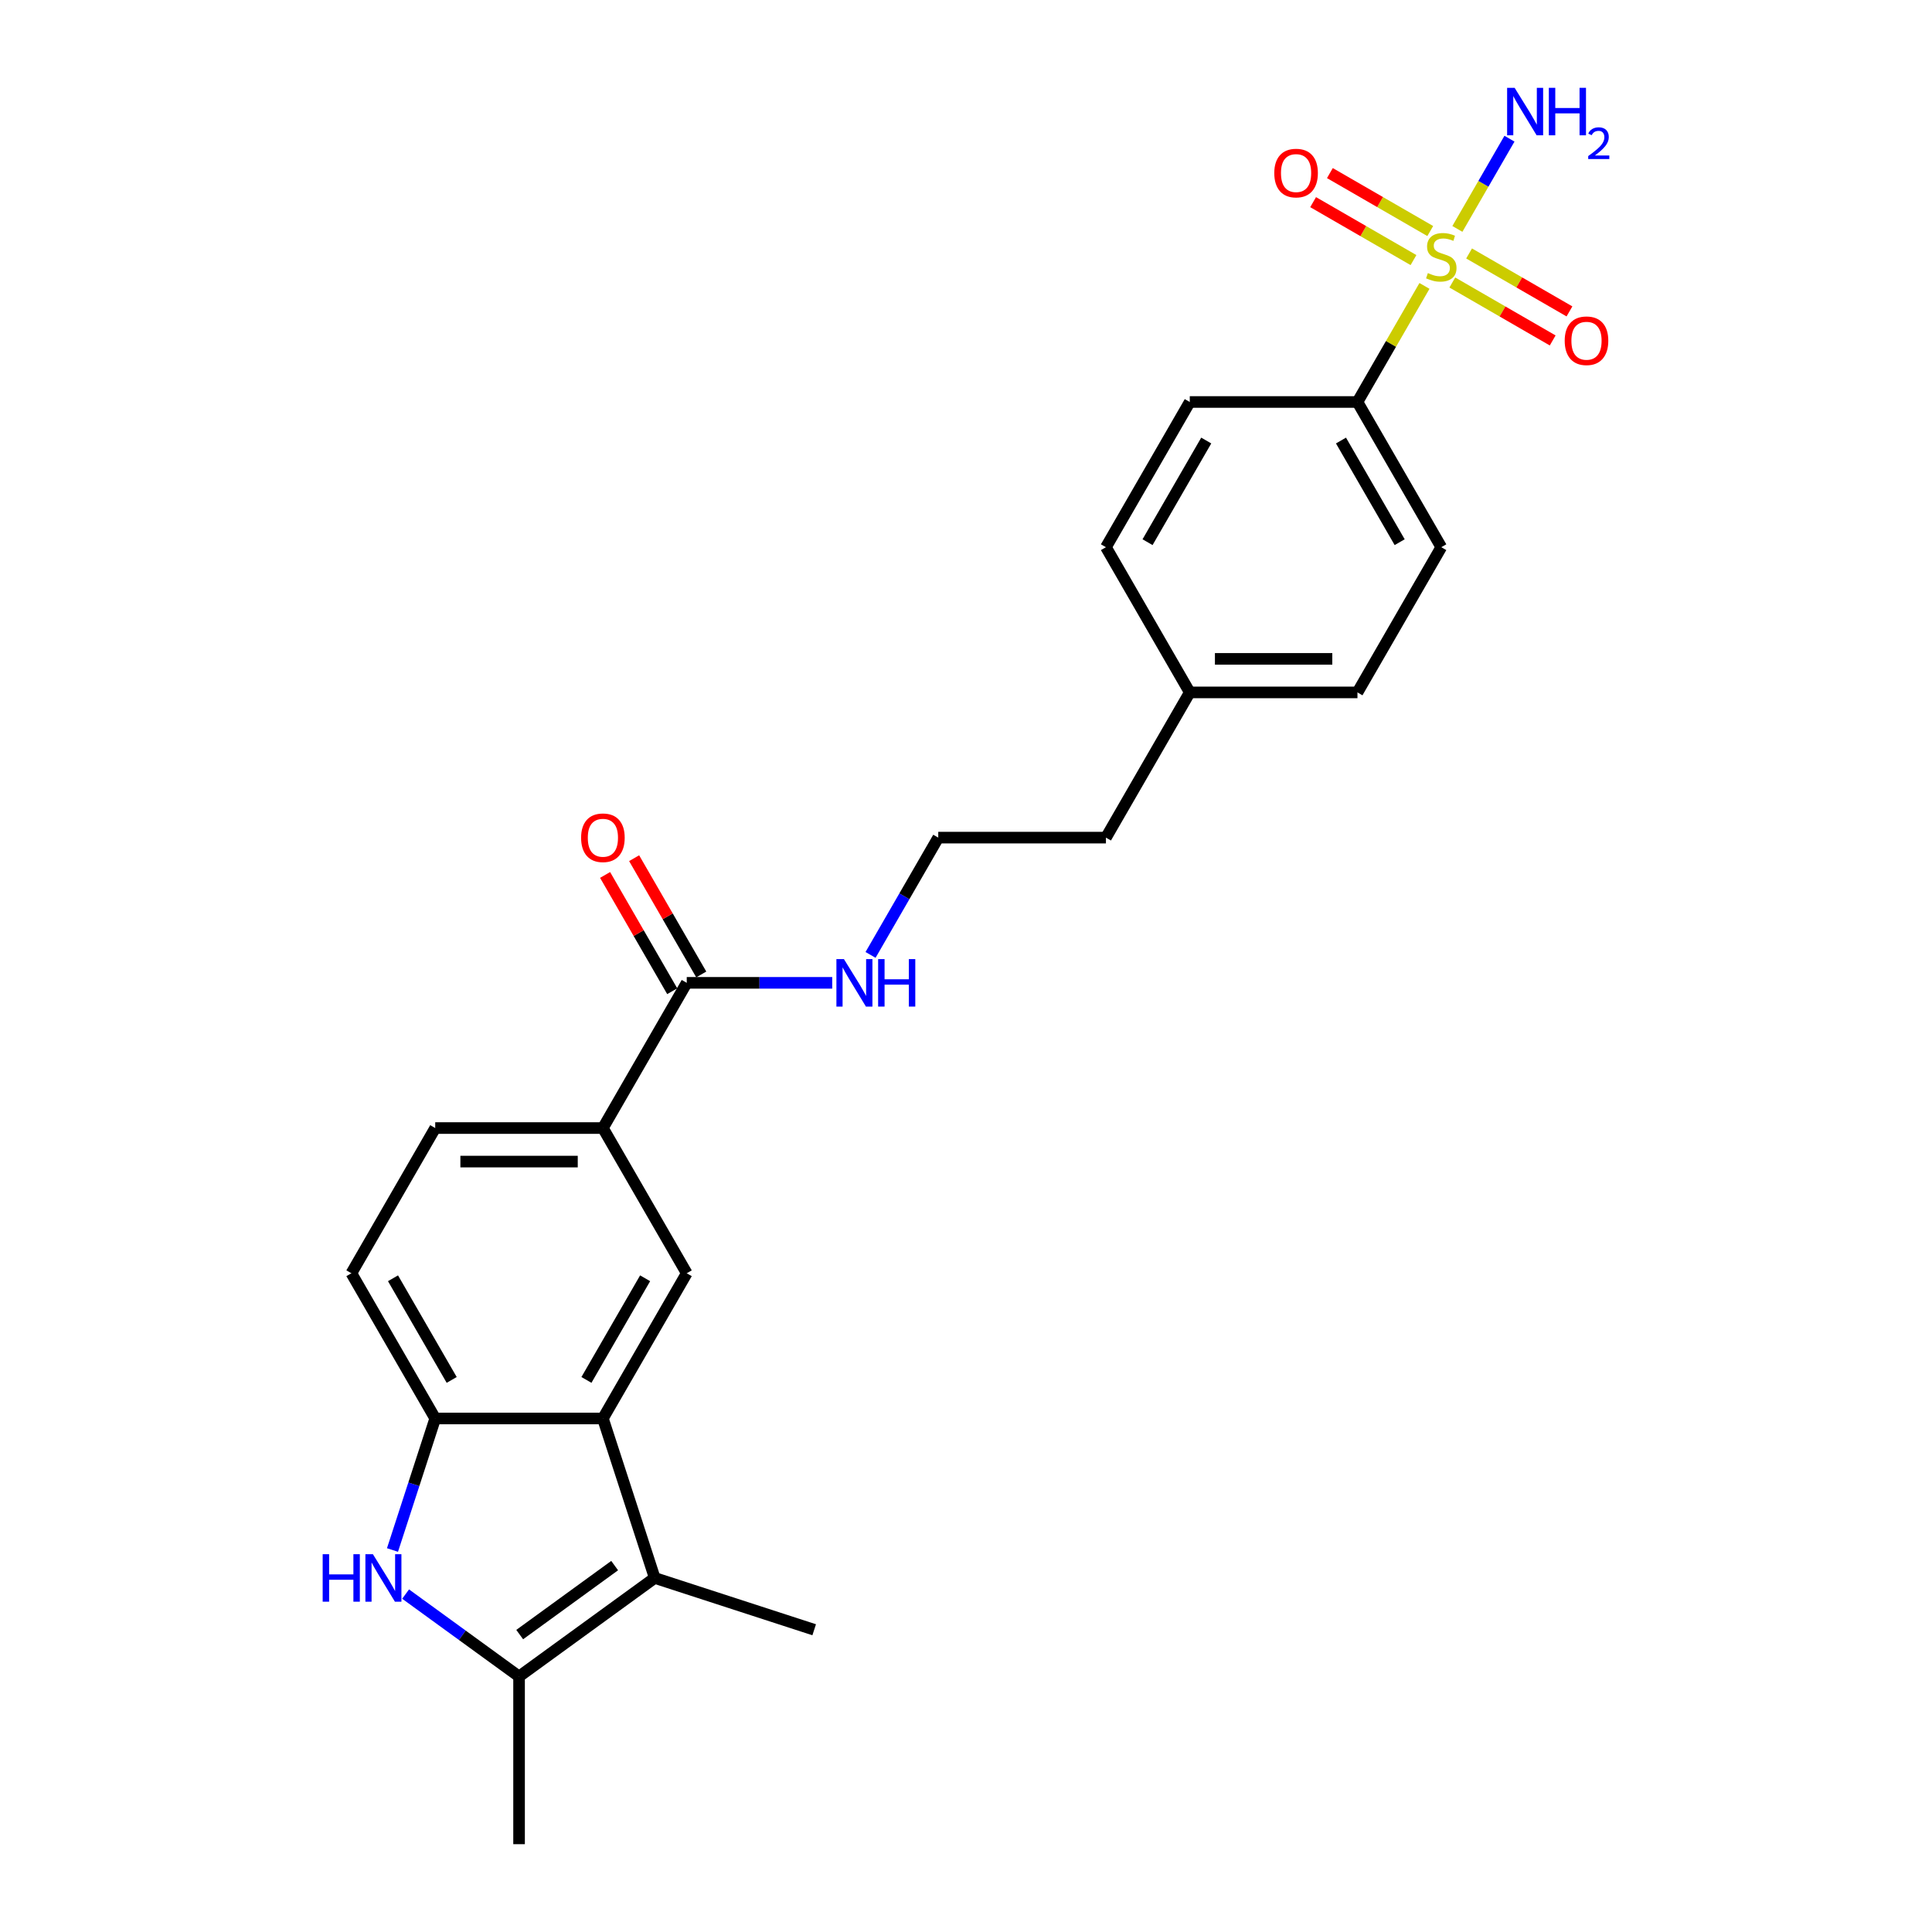 <?xml version='1.0' encoding='iso-8859-1'?>
<svg version='1.1' baseProfile='full'
              xmlns='http://www.w3.org/2000/svg'
                      xmlns:rdkit='http://www.rdkit.org/xml'
                      xmlns:xlink='http://www.w3.org/1999/xlink'
                  xml:space='preserve'
width='1000px' height='1000px' viewBox='0 0 1000 1000'>
<!-- END OF HEADER -->
<rect style='opacity:1.0;fill:#FFFFFF;stroke:none' width='1000' height='1000' x='0' y='0'> </rect>
<path class='bond-8' d='M 737.3,147.99 L 719.957,178.029' style='fill:none;fill-rule:evenodd;stroke:#CCCC00;stroke-width:6px;stroke-linecap:butt;stroke-linejoin:miter;stroke-opacity:1' />
<path class='bond-8' d='M 719.957,178.029 L 702.614,208.068' style='fill:none;fill-rule:evenodd;stroke:#000000;stroke-width:6px;stroke-linecap:butt;stroke-linejoin:miter;stroke-opacity:1' />
<path class='bond-9' d='M 751.719,146.224 L 777.694,161.221' style='fill:none;fill-rule:evenodd;stroke:#CCCC00;stroke-width:6px;stroke-linecap:butt;stroke-linejoin:miter;stroke-opacity:1' />
<path class='bond-9' d='M 777.694,161.221 L 803.669,176.217' style='fill:none;fill-rule:evenodd;stroke:#FF0000;stroke-width:6px;stroke-linecap:butt;stroke-linejoin:miter;stroke-opacity:1' />
<path class='bond-9' d='M 760.398,131.192 L 786.373,146.189' style='fill:none;fill-rule:evenodd;stroke:#CCCC00;stroke-width:6px;stroke-linecap:butt;stroke-linejoin:miter;stroke-opacity:1' />
<path class='bond-9' d='M 786.373,146.189 L 812.348,161.185' style='fill:none;fill-rule:evenodd;stroke:#FF0000;stroke-width:6px;stroke-linecap:butt;stroke-linejoin:miter;stroke-opacity:1' />
<path class='bond-10' d='M 740.298,119.587 L 714.323,104.591' style='fill:none;fill-rule:evenodd;stroke:#CCCC00;stroke-width:6px;stroke-linecap:butt;stroke-linejoin:miter;stroke-opacity:1' />
<path class='bond-10' d='M 714.323,104.591 L 688.348,89.594' style='fill:none;fill-rule:evenodd;stroke:#FF0000;stroke-width:6px;stroke-linecap:butt;stroke-linejoin:miter;stroke-opacity:1' />
<path class='bond-10' d='M 731.619,134.619 L 705.644,119.623' style='fill:none;fill-rule:evenodd;stroke:#CCCC00;stroke-width:6px;stroke-linecap:butt;stroke-linejoin:miter;stroke-opacity:1' />
<path class='bond-10' d='M 705.644,119.623 L 679.669,104.626' style='fill:none;fill-rule:evenodd;stroke:#FF0000;stroke-width:6px;stroke-linecap:butt;stroke-linejoin:miter;stroke-opacity:1' />
<path class='bond-11' d='M 754.337,118.481 L 767.816,95.134' style='fill:none;fill-rule:evenodd;stroke:#CCCC00;stroke-width:6px;stroke-linecap:butt;stroke-linejoin:miter;stroke-opacity:1' />
<path class='bond-11' d='M 767.816,95.134 L 781.296,71.787' style='fill:none;fill-rule:evenodd;stroke:#0000FF;stroke-width:6px;stroke-linecap:butt;stroke-linejoin:miter;stroke-opacity:1' />
<path class='bond-0' d='M 203.15,802.283 L 214.211,768.242' style='fill:none;fill-rule:evenodd;stroke:#0000FF;stroke-width:6px;stroke-linecap:butt;stroke-linejoin:miter;stroke-opacity:1' />
<path class='bond-0' d='M 214.211,768.242 L 225.272,734.201' style='fill:none;fill-rule:evenodd;stroke:#000000;stroke-width:6px;stroke-linecap:butt;stroke-linejoin:miter;stroke-opacity:1' />
<path class='bond-27' d='M 209.943,825.091 L 239.305,846.424' style='fill:none;fill-rule:evenodd;stroke:#0000FF;stroke-width:6px;stroke-linecap:butt;stroke-linejoin:miter;stroke-opacity:1' />
<path class='bond-27' d='M 239.305,846.424 L 268.667,867.756' style='fill:none;fill-rule:evenodd;stroke:#000000;stroke-width:6px;stroke-linecap:butt;stroke-linejoin:miter;stroke-opacity:1' />
<path class='bond-1' d='M 312.061,734.201 L 355.456,659.039' style='fill:none;fill-rule:evenodd;stroke:#000000;stroke-width:6px;stroke-linecap:butt;stroke-linejoin:miter;stroke-opacity:1' />
<path class='bond-1' d='M 303.538,714.248 L 333.914,661.634' style='fill:none;fill-rule:evenodd;stroke:#000000;stroke-width:6px;stroke-linecap:butt;stroke-linejoin:miter;stroke-opacity:1' />
<path class='bond-2' d='M 312.061,734.201 L 338.881,816.742' style='fill:none;fill-rule:evenodd;stroke:#000000;stroke-width:6px;stroke-linecap:butt;stroke-linejoin:miter;stroke-opacity:1' />
<path class='bond-26' d='M 312.061,734.201 L 225.272,734.201' style='fill:none;fill-rule:evenodd;stroke:#000000;stroke-width:6px;stroke-linecap:butt;stroke-linejoin:miter;stroke-opacity:1' />
<path class='bond-3' d='M 338.881,816.742 L 268.667,867.756' style='fill:none;fill-rule:evenodd;stroke:#000000;stroke-width:6px;stroke-linecap:butt;stroke-linejoin:miter;stroke-opacity:1' />
<path class='bond-3' d='M 318.146,810.352 L 268.996,846.061' style='fill:none;fill-rule:evenodd;stroke:#000000;stroke-width:6px;stroke-linecap:butt;stroke-linejoin:miter;stroke-opacity:1' />
<path class='bond-18' d='M 338.881,816.742 L 421.422,843.562' style='fill:none;fill-rule:evenodd;stroke:#000000;stroke-width:6px;stroke-linecap:butt;stroke-linejoin:miter;stroke-opacity:1' />
<path class='bond-22' d='M 268.667,867.756 L 268.667,954.545' style='fill:none;fill-rule:evenodd;stroke:#000000;stroke-width:6px;stroke-linecap:butt;stroke-linejoin:miter;stroke-opacity:1' />
<path class='bond-4' d='M 225.272,734.201 L 181.877,659.039' style='fill:none;fill-rule:evenodd;stroke:#000000;stroke-width:6px;stroke-linecap:butt;stroke-linejoin:miter;stroke-opacity:1' />
<path class='bond-4' d='M 233.795,714.248 L 203.419,661.634' style='fill:none;fill-rule:evenodd;stroke:#000000;stroke-width:6px;stroke-linecap:butt;stroke-linejoin:miter;stroke-opacity:1' />
<path class='bond-5' d='M 355.456,659.039 L 312.061,583.877' style='fill:none;fill-rule:evenodd;stroke:#000000;stroke-width:6px;stroke-linecap:butt;stroke-linejoin:miter;stroke-opacity:1' />
<path class='bond-6' d='M 355.456,508.715 L 393.105,508.715' style='fill:none;fill-rule:evenodd;stroke:#000000;stroke-width:6px;stroke-linecap:butt;stroke-linejoin:miter;stroke-opacity:1' />
<path class='bond-6' d='M 393.105,508.715 L 430.755,508.715' style='fill:none;fill-rule:evenodd;stroke:#0000FF;stroke-width:6px;stroke-linecap:butt;stroke-linejoin:miter;stroke-opacity:1' />
<path class='bond-7' d='M 355.456,508.715 L 312.061,583.877' style='fill:none;fill-rule:evenodd;stroke:#000000;stroke-width:6px;stroke-linecap:butt;stroke-linejoin:miter;stroke-opacity:1' />
<path class='bond-13' d='M 362.972,504.376 L 345.599,474.285' style='fill:none;fill-rule:evenodd;stroke:#000000;stroke-width:6px;stroke-linecap:butt;stroke-linejoin:miter;stroke-opacity:1' />
<path class='bond-13' d='M 345.599,474.285 L 328.226,444.194' style='fill:none;fill-rule:evenodd;stroke:#FF0000;stroke-width:6px;stroke-linecap:butt;stroke-linejoin:miter;stroke-opacity:1' />
<path class='bond-13' d='M 347.94,513.055 L 330.567,482.964' style='fill:none;fill-rule:evenodd;stroke:#000000;stroke-width:6px;stroke-linecap:butt;stroke-linejoin:miter;stroke-opacity:1' />
<path class='bond-13' d='M 330.567,482.964 L 313.194,452.873' style='fill:none;fill-rule:evenodd;stroke:#FF0000;stroke-width:6px;stroke-linecap:butt;stroke-linejoin:miter;stroke-opacity:1' />
<path class='bond-14' d='M 312.061,583.877 L 225.272,583.877' style='fill:none;fill-rule:evenodd;stroke:#000000;stroke-width:6px;stroke-linecap:butt;stroke-linejoin:miter;stroke-opacity:1' />
<path class='bond-14' d='M 299.043,601.235 L 238.29,601.235' style='fill:none;fill-rule:evenodd;stroke:#000000;stroke-width:6px;stroke-linecap:butt;stroke-linejoin:miter;stroke-opacity:1' />
<path class='bond-16' d='M 702.614,208.068 L 746.009,283.23' style='fill:none;fill-rule:evenodd;stroke:#000000;stroke-width:6px;stroke-linecap:butt;stroke-linejoin:miter;stroke-opacity:1' />
<path class='bond-16' d='M 694.091,228.021 L 724.467,280.634' style='fill:none;fill-rule:evenodd;stroke:#000000;stroke-width:6px;stroke-linecap:butt;stroke-linejoin:miter;stroke-opacity:1' />
<path class='bond-17' d='M 702.614,208.068 L 615.824,208.068' style='fill:none;fill-rule:evenodd;stroke:#000000;stroke-width:6px;stroke-linecap:butt;stroke-linejoin:miter;stroke-opacity:1' />
<path class='bond-12' d='M 181.877,659.039 L 225.272,583.877' style='fill:none;fill-rule:evenodd;stroke:#000000;stroke-width:6px;stroke-linecap:butt;stroke-linejoin:miter;stroke-opacity:1' />
<path class='bond-15' d='M 450.593,494.256 L 468.117,463.905' style='fill:none;fill-rule:evenodd;stroke:#0000FF;stroke-width:6px;stroke-linecap:butt;stroke-linejoin:miter;stroke-opacity:1' />
<path class='bond-15' d='M 468.117,463.905 L 485.64,433.553' style='fill:none;fill-rule:evenodd;stroke:#000000;stroke-width:6px;stroke-linecap:butt;stroke-linejoin:miter;stroke-opacity:1' />
<path class='bond-19' d='M 746.009,283.23 L 702.614,358.391' style='fill:none;fill-rule:evenodd;stroke:#000000;stroke-width:6px;stroke-linecap:butt;stroke-linejoin:miter;stroke-opacity:1' />
<path class='bond-20' d='M 615.824,208.068 L 572.43,283.23' style='fill:none;fill-rule:evenodd;stroke:#000000;stroke-width:6px;stroke-linecap:butt;stroke-linejoin:miter;stroke-opacity:1' />
<path class='bond-20' d='M 624.348,228.021 L 593.971,280.634' style='fill:none;fill-rule:evenodd;stroke:#000000;stroke-width:6px;stroke-linecap:butt;stroke-linejoin:miter;stroke-opacity:1' />
<path class='bond-25' d='M 702.614,358.391 L 615.824,358.391' style='fill:none;fill-rule:evenodd;stroke:#000000;stroke-width:6px;stroke-linecap:butt;stroke-linejoin:miter;stroke-opacity:1' />
<path class='bond-25' d='M 689.595,341.034 L 628.843,341.034' style='fill:none;fill-rule:evenodd;stroke:#000000;stroke-width:6px;stroke-linecap:butt;stroke-linejoin:miter;stroke-opacity:1' />
<path class='bond-21' d='M 572.43,283.23 L 615.824,358.391' style='fill:none;fill-rule:evenodd;stroke:#000000;stroke-width:6px;stroke-linecap:butt;stroke-linejoin:miter;stroke-opacity:1' />
<path class='bond-24' d='M 615.824,358.391 L 572.43,433.553' style='fill:none;fill-rule:evenodd;stroke:#000000;stroke-width:6px;stroke-linecap:butt;stroke-linejoin:miter;stroke-opacity:1' />
<path class='bond-23' d='M 485.64,433.553 L 572.43,433.553' style='fill:none;fill-rule:evenodd;stroke:#000000;stroke-width:6px;stroke-linecap:butt;stroke-linejoin:miter;stroke-opacity:1' />
<path  class='atom-0' d='M 739.065 141.342
Q 739.343 141.446, 740.489 141.932
Q 741.634 142.418, 742.884 142.73
Q 744.169 143.008, 745.418 143.008
Q 747.744 143.008, 749.098 141.897
Q 750.452 140.752, 750.452 138.773
Q 750.452 137.419, 749.758 136.586
Q 749.098 135.752, 748.057 135.301
Q 747.015 134.85, 745.28 134.329
Q 743.092 133.67, 741.773 133.045
Q 740.489 132.42, 739.551 131.101
Q 738.649 129.781, 738.649 127.56
Q 738.649 124.47, 740.732 122.56
Q 742.849 120.651, 747.015 120.651
Q 749.862 120.651, 753.091 122.005
L 752.292 124.678
Q 749.341 123.463, 747.119 123.463
Q 744.724 123.463, 743.405 124.47
Q 742.086 125.442, 742.12 127.143
Q 742.12 128.462, 742.78 129.261
Q 743.474 130.059, 744.446 130.51
Q 745.453 130.962, 747.119 131.482
Q 749.341 132.177, 750.66 132.871
Q 751.98 133.565, 752.917 134.989
Q 753.889 136.377, 753.889 138.773
Q 753.889 142.175, 751.598 144.015
Q 749.341 145.82, 745.557 145.82
Q 743.37 145.82, 741.704 145.334
Q 740.072 144.883, 738.128 144.084
L 739.065 141.342
' fill='#CCCC00'/>
<path  class='atom-1' d='M 167.017 804.453
L 170.35 804.453
L 170.35 814.903
L 182.917 814.903
L 182.917 804.453
L 186.25 804.453
L 186.25 829.032
L 182.917 829.032
L 182.917 817.68
L 170.35 817.68
L 170.35 829.032
L 167.017 829.032
L 167.017 804.453
' fill='#0000FF'/>
<path  class='atom-1' d='M 193.019 804.453
L 201.073 817.471
Q 201.872 818.756, 203.156 821.082
Q 204.441 823.408, 204.51 823.547
L 204.51 804.453
L 207.774 804.453
L 207.774 829.032
L 204.406 829.032
L 195.762 814.798
Q 194.755 813.132, 193.679 811.223
Q 192.638 809.313, 192.325 808.723
L 192.325 829.032
L 189.131 829.032
L 189.131 804.453
L 193.019 804.453
' fill='#0000FF'/>
<path  class='atom-10' d='M 809.888 176.37
Q 809.888 170.468, 812.804 167.17
Q 815.72 163.872, 821.17 163.872
Q 826.621 163.872, 829.537 167.17
Q 832.453 170.468, 832.453 176.37
Q 832.453 182.341, 829.502 185.743
Q 826.551 189.111, 821.17 189.111
Q 815.755 189.111, 812.804 185.743
Q 809.888 182.376, 809.888 176.37
M 821.17 186.333
Q 824.92 186.333, 826.933 183.834
Q 828.981 181.3, 828.981 176.37
Q 828.981 171.544, 826.933 169.114
Q 824.92 166.65, 821.17 166.65
Q 817.421 166.65, 815.373 169.08
Q 813.359 171.51, 813.359 176.37
Q 813.359 181.334, 815.373 183.834
Q 817.421 186.333, 821.17 186.333
' fill='#FF0000'/>
<path  class='atom-11' d='M 659.564 89.581
Q 659.564 83.679, 662.48 80.381
Q 665.396 77.083, 670.847 77.083
Q 676.297 77.083, 679.213 80.381
Q 682.129 83.679, 682.129 89.581
Q 682.129 95.552, 679.178 98.954
Q 676.228 102.321, 670.847 102.321
Q 665.431 102.321, 662.48 98.954
Q 659.564 95.586, 659.564 89.581
M 670.847 99.544
Q 674.596 99.544, 676.61 97.044
Q 678.658 94.51, 678.658 89.581
Q 678.658 84.755, 676.61 82.325
Q 674.596 79.86, 670.847 79.86
Q 667.097 79.86, 665.049 82.29
Q 663.036 84.72, 663.036 89.581
Q 663.036 94.545, 665.049 97.044
Q 667.097 99.544, 670.847 99.544
' fill='#FF0000'/>
<path  class='atom-12' d='M 783.97 45.455
L 792.024 58.473
Q 792.823 59.757, 794.107 62.083
Q 795.392 64.409, 795.461 64.548
L 795.461 45.455
L 798.724 45.455
L 798.724 70.033
L 795.357 70.033
L 786.713 55.8
Q 785.706 54.133, 784.63 52.224
Q 783.588 50.315, 783.276 49.725
L 783.276 70.033
L 780.082 70.033
L 780.082 45.455
L 783.97 45.455
' fill='#0000FF'/>
<path  class='atom-12' d='M 801.675 45.455
L 805.008 45.455
L 805.008 55.904
L 817.575 55.904
L 817.575 45.455
L 820.908 45.455
L 820.908 70.033
L 817.575 70.033
L 817.575 58.681
L 805.008 58.681
L 805.008 70.033
L 801.675 70.033
L 801.675 45.455
' fill='#0000FF'/>
<path  class='atom-12' d='M 822.099 69.171
Q 822.695 67.636, 824.116 66.788
Q 825.536 65.917, 827.507 65.917
Q 829.958 65.917, 831.333 67.246
Q 832.708 68.575, 832.708 70.935
Q 832.708 73.341, 830.921 75.587
Q 829.156 77.832, 825.49 80.49
L 832.983 80.49
L 832.983 82.323
L 822.053 82.323
L 822.053 80.788
Q 825.078 78.634, 826.865 77.03
Q 828.675 75.426, 829.546 73.983
Q 830.417 72.539, 830.417 71.05
Q 830.417 69.492, 829.637 68.621
Q 828.858 67.75, 827.507 67.75
Q 826.201 67.75, 825.33 68.277
Q 824.459 68.804, 823.841 69.973
L 822.099 69.171
' fill='#0000FF'/>
<path  class='atom-14' d='M 300.779 433.623
Q 300.779 427.721, 303.695 424.423
Q 306.611 421.125, 312.061 421.125
Q 317.512 421.125, 320.428 424.423
Q 323.344 427.721, 323.344 433.623
Q 323.344 439.594, 320.393 442.996
Q 317.442 446.363, 312.061 446.363
Q 306.646 446.363, 303.695 442.996
Q 300.779 439.629, 300.779 433.623
M 312.061 443.586
Q 315.811 443.586, 317.824 441.087
Q 319.872 438.552, 319.872 433.623
Q 319.872 428.797, 317.824 426.367
Q 315.811 423.902, 312.061 423.902
Q 308.312 423.902, 306.264 426.332
Q 304.25 428.763, 304.25 433.623
Q 304.25 438.587, 306.264 441.087
Q 308.312 443.586, 312.061 443.586
' fill='#FF0000'/>
<path  class='atom-16' d='M 436.812 496.426
L 444.867 509.444
Q 445.665 510.729, 446.949 513.055
Q 448.234 515.381, 448.303 515.519
L 448.303 496.426
L 451.567 496.426
L 451.567 521.005
L 448.199 521.005
L 439.555 506.771
Q 438.548 505.105, 437.472 503.195
Q 436.431 501.286, 436.118 500.696
L 436.118 521.005
L 432.924 521.005
L 432.924 496.426
L 436.812 496.426
' fill='#0000FF'/>
<path  class='atom-16' d='M 454.518 496.426
L 457.85 496.426
L 457.85 506.875
L 470.417 506.875
L 470.417 496.426
L 473.75 496.426
L 473.75 521.005
L 470.417 521.005
L 470.417 509.652
L 457.85 509.652
L 457.85 521.005
L 454.518 521.005
L 454.518 496.426
' fill='#0000FF'/>
</svg>
